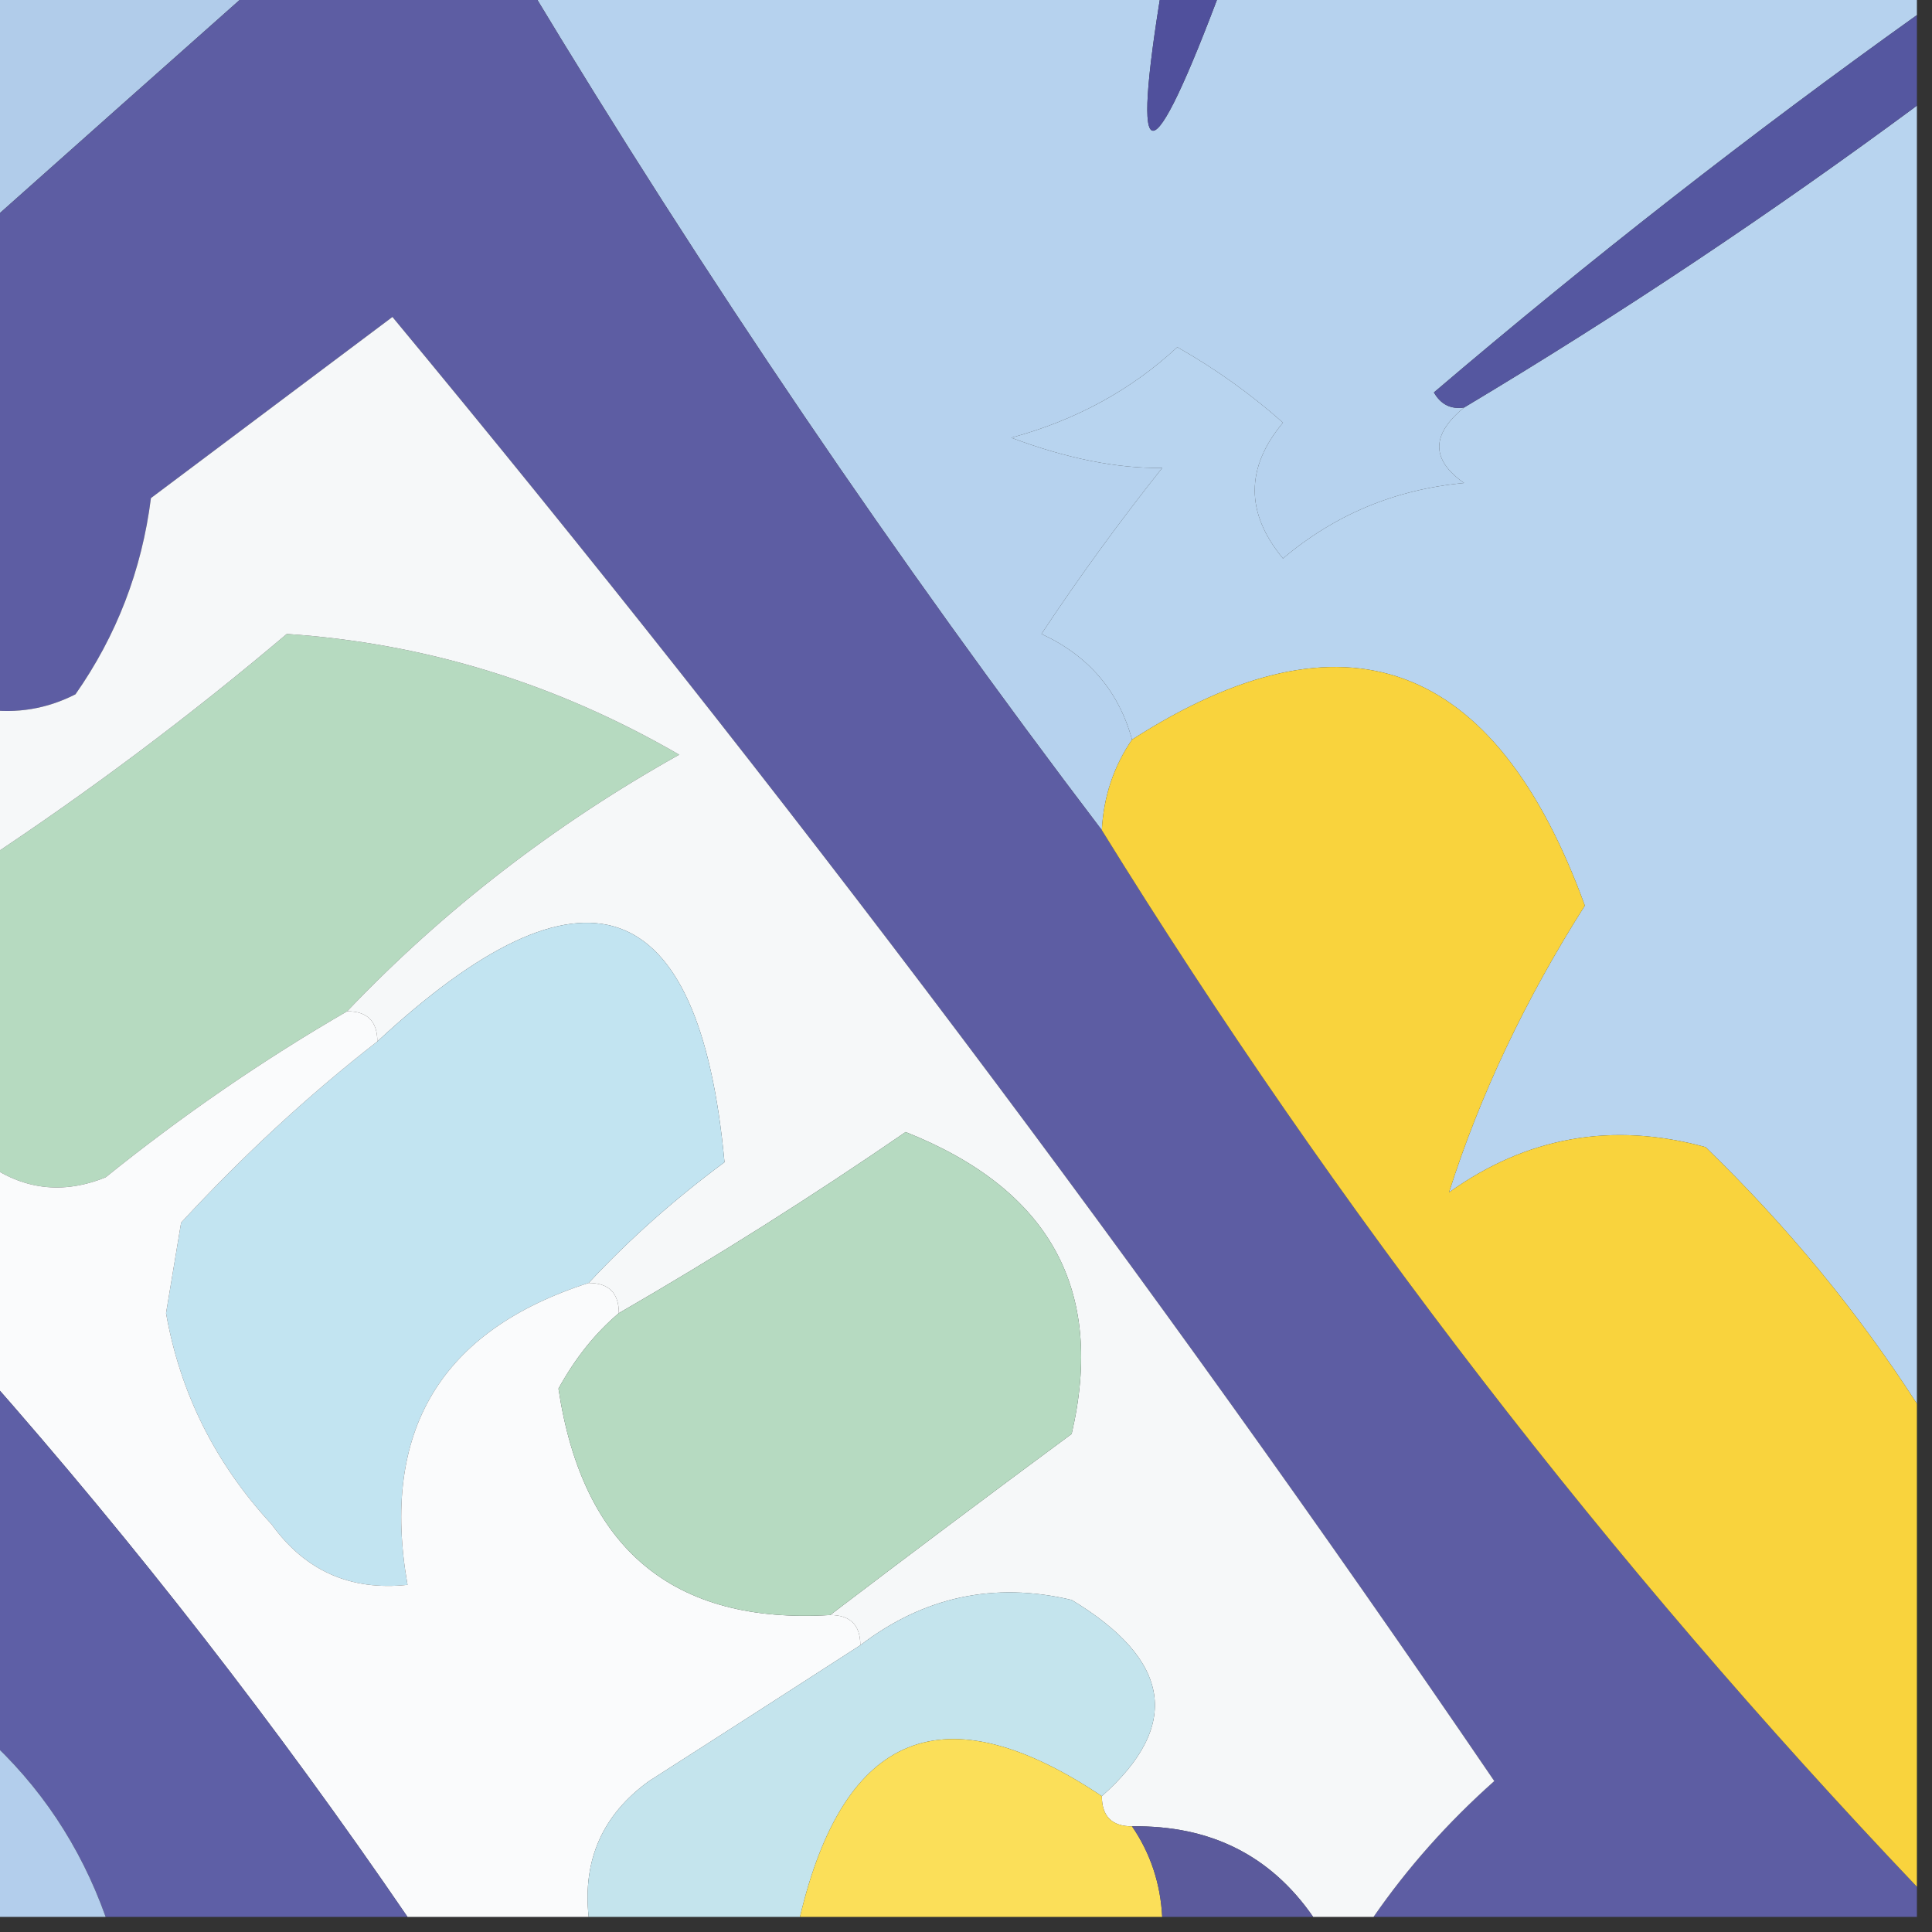 <?xml version="1.0" encoding="UTF-8"?>
<!DOCTYPE svg PUBLIC "-//W3C//DTD SVG 1.1//EN" "http://www.w3.org/Graphics/SVG/1.1/DTD/svg11.dtd">
<svg xmlns="http://www.w3.org/2000/svg" version="1.1" width="64px" height="64px" style="shape-rendering:geometricPrecision; text-rendering:geometricPrecision; image-rendering:optimizeQuality; fill-rule:evenodd; clip-rule:evenodd" xmlns:xlink="http://www.w3.org/1999/xlink">
<rect width="100%" height="100%" fill="#333333" stroke="none"/>
<g><path style="opacity:1" fill="#b6d2ee" d="M 17.5,-0.5 C 24.5,-0.5 31.5,-0.5 38.5,-0.5C 37.43,5.941 38.096,5.941 40.5,-0.5C 48.167,-0.5 55.833,-0.5 63.5,-0.5C 63.5,-0.167 63.5,0.167 63.5,0.5C 58.016,4.417 52.682,8.583 47.5,13C 47.728,13.399 48.062,13.565 48.5,13.5C 47.402,14.397 47.402,15.23 48.5,16C 46.22,16.212 44.22,17.045 42.5,18.5C 41.253,16.994 41.253,15.494 42.5,14C 41.421,13.044 40.255,12.211 39,11.5C 37.47,12.92 35.637,13.92 33.5,14.5C 35.338,15.189 37.005,15.522 38.5,15.5C 37.076,17.291 35.742,19.125 34.5,21C 36.056,21.72 37.056,22.887 37.5,24.5C 36.89,25.391 36.557,26.391 36.5,27.5C 29.675,18.521 23.341,9.188 17.5,-0.5 Z"/></g>
<g><path style="opacity:1" fill="#b1ccea" d="M -0.5,-0.5 C 2.5,-0.5 5.5,-0.5 8.5,-0.5C 5.526,2.138 2.526,4.805 -0.5,7.5C -0.5,4.833 -0.5,2.167 -0.5,-0.5 Z"/></g>
<g><path style="opacity:1" fill="#5d5da3" d="M 8.5,-0.5 C 11.5,-0.5 14.5,-0.5 17.5,-0.5C 23.341,9.188 29.675,18.521 36.5,27.5C 44.301,40.108 53.301,51.775 63.5,62.5C 63.5,62.833 63.5,63.167 63.5,63.5C 57.5,63.5 51.5,63.5 45.5,63.5C 46.625,61.871 47.959,60.371 49.5,59C 38.102,42.267 25.936,26.1 13,10.5C 10.333,12.5 7.667,14.5 5,16.5C 4.697,18.888 3.863,21.055 2.5,23C 1.552,23.483 0.552,23.649 -0.5,23.5C -0.5,18.167 -0.5,12.833 -0.5,7.5C 2.526,4.805 5.526,2.138 8.5,-0.5 Z"/></g>
<g><path style="opacity:1" fill="#50509c" d="M 38.5,-0.5 C 39.167,-0.5 39.833,-0.5 40.5,-0.5C 38.096,5.941 37.43,5.941 38.5,-0.5 Z"/></g>
<g><path style="opacity:1" fill="#b8d4ef" d="M 63.5,3.5 C 63.5,17.833 63.5,32.167 63.5,46.5C 61.544,43.461 59.211,40.628 56.5,38C 53.412,37.153 50.579,37.653 48,39.5C 49.031,36.265 50.531,33.099 52.5,30C 49.523,21.823 44.523,19.99 37.5,24.5C 37.056,22.887 36.056,21.72 34.5,21C 35.742,19.125 37.076,17.291 38.5,15.5C 37.005,15.522 35.338,15.189 33.5,14.5C 35.637,13.92 37.47,12.92 39,11.5C 40.255,12.211 41.421,13.044 42.5,14C 41.253,15.494 41.253,16.994 42.5,18.5C 44.22,17.045 46.22,16.212 48.5,16C 47.402,15.23 47.402,14.397 48.5,13.5C 53.643,10.425 58.643,7.092 63.5,3.5 Z"/></g>
<g><path style="opacity:1" fill="#5557a0" d="M 63.5,0.5 C 63.5,1.5 63.5,2.5 63.5,3.5C 58.643,7.092 53.643,10.425 48.5,13.5C 48.062,13.565 47.728,13.399 47.5,13C 52.682,8.583 58.016,4.417 63.5,0.5 Z"/></g>
<g><path style="opacity:1" fill="#b6dac0" d="M 11.5,33.5 C 8.714,35.113 6.047,36.946 3.5,39C 2.072,39.579 0.738,39.412 -0.5,38.5C -0.5,35.167 -0.5,31.833 -0.5,28.5C 2.956,26.217 6.29,23.717 9.5,21C 14.091,21.307 18.424,22.64 22.5,25C 18.362,27.314 14.695,30.148 11.5,33.5 Z"/></g>
<g><path style="opacity:1" fill="#f6f8f9" d="M 45.5,63.5 C 44.833,63.5 44.167,63.5 43.5,63.5C 42.089,61.461 40.089,60.461 37.5,60.5C 36.833,60.5 36.5,60.167 36.5,59.5C 39.139,57.162 38.806,54.995 35.5,53C 32.935,52.391 30.602,52.891 28.5,54.5C 28.5,53.833 28.167,53.5 27.5,53.5C 30.099,51.521 32.765,49.521 35.5,47.5C 36.611,42.731 34.778,39.398 30,37.5C 26.906,39.629 23.739,41.629 20.5,43.5C 20.5,42.833 20.167,42.5 19.5,42.5C 20.833,41.066 22.333,39.733 24,38.5C 23.166,29.489 19.333,28.156 12.5,34.5C 12.5,33.833 12.167,33.5 11.5,33.5C 14.695,30.148 18.362,27.314 22.5,25C 18.424,22.64 14.091,21.307 9.5,21C 6.29,23.717 2.956,26.217 -0.5,28.5C -0.5,26.833 -0.5,25.167 -0.5,23.5C 0.552,23.649 1.552,23.483 2.5,23C 3.863,21.055 4.697,18.888 5,16.5C 7.667,14.5 10.333,12.5 13,10.5C 25.936,26.1 38.102,42.267 49.5,59C 47.959,60.371 46.625,61.871 45.5,63.5 Z"/></g>
<g><path style="opacity:1" fill="#c2e4f1" d="M 19.5,42.5 C 14.601,44.071 12.601,47.404 13.5,52.5C 11.61,52.703 10.11,52.037 9,50.5C 7.134,48.481 5.967,46.148 5.5,43.5C 5.667,42.5 5.833,41.5 6,40.5C 8.063,38.266 10.229,36.266 12.5,34.5C 19.333,28.156 23.166,29.489 24,38.5C 22.333,39.733 20.833,41.066 19.5,42.5 Z"/></g>
<g><path style="opacity:1" fill="#fafbfc" d="M 11.5,33.5 C 12.167,33.5 12.5,33.833 12.5,34.5C 10.229,36.266 8.063,38.266 6,40.5C 5.833,41.5 5.667,42.5 5.5,43.5C 5.967,46.148 7.134,48.481 9,50.5C 10.11,52.037 11.61,52.703 13.5,52.5C 12.601,47.404 14.601,44.071 19.5,42.5C 20.167,42.5 20.5,42.833 20.5,43.5C 19.722,44.156 19.056,44.989 18.5,46C 19.3,51.311 22.3,53.811 27.5,53.5C 28.167,53.5 28.5,53.833 28.5,54.5C 26.195,55.989 23.862,57.489 21.5,59C 19.963,60.11 19.297,61.61 19.5,63.5C 17.5,63.5 15.5,63.5 13.5,63.5C 9.185,57.19 4.518,51.19 -0.5,45.5C -0.5,43.167 -0.5,40.833 -0.5,38.5C 0.738,39.412 2.072,39.579 3.5,39C 6.047,36.946 8.714,35.113 11.5,33.5 Z"/></g>
<g><path style="opacity:1" fill="#b6dac1" d="M 27.5,53.5 C 22.3,53.811 19.3,51.311 18.5,46C 19.056,44.989 19.722,44.156 20.5,43.5C 23.739,41.629 26.906,39.629 30,37.5C 34.778,39.398 36.611,42.731 35.5,47.5C 32.765,49.521 30.099,51.521 27.5,53.5 Z"/></g>
<g><path style="opacity:1" fill="#f9d33d" d="M 63.5,46.5 C 63.5,51.833 63.5,57.167 63.5,62.5C 53.301,51.775 44.301,40.108 36.5,27.5C 36.557,26.391 36.89,25.391 37.5,24.5C 44.523,19.99 49.523,21.823 52.5,30C 50.531,33.099 49.031,36.265 48,39.5C 50.579,37.653 53.412,37.153 56.5,38C 59.211,40.628 61.544,43.461 63.5,46.5 Z"/></g>
<g><path style="opacity:1" fill="#c4e4ed" d="M 36.5,59.5 C 31.291,56.013 27.958,57.346 26.5,63.5C 24.167,63.5 21.833,63.5 19.5,63.5C 19.297,61.61 19.963,60.11 21.5,59C 23.862,57.489 26.195,55.989 28.5,54.5C 30.602,52.891 32.935,52.391 35.5,53C 38.806,54.995 39.139,57.162 36.5,59.5 Z"/></g>
<g><path style="opacity:1" fill="#5e5fa6" d="M -0.5,45.5 C 4.518,51.19 9.185,57.19 13.5,63.5C 10.167,63.5 6.833,63.5 3.5,63.5C 2.66,61.148 1.326,59.148 -0.5,57.5C -0.5,53.5 -0.5,49.5 -0.5,45.5 Z"/></g>
<g><path style="opacity:1" fill="#fbdf59" d="M 36.5,59.5 C 36.5,60.167 36.833,60.5 37.5,60.5C 38.11,61.391 38.443,62.391 38.5,63.5C 34.5,63.5 30.5,63.5 26.5,63.5C 27.958,57.346 31.291,56.013 36.5,59.5 Z"/></g>
<g><path style="opacity:1" fill="#b3ceec" d="M -0.5,57.5 C 1.326,59.148 2.66,61.148 3.5,63.5C 2.167,63.5 0.833,63.5 -0.5,63.5C -0.5,61.5 -0.5,59.5 -0.5,57.5 Z"/></g>
<g><path style="opacity:1" fill="#5b5a9c" d="M 37.5,60.5 C 40.089,60.461 42.089,61.461 43.5,63.5C 41.833,63.5 40.167,63.5 38.5,63.5C 38.443,62.391 38.11,61.391 37.5,60.5 Z"/></g>
</svg>
